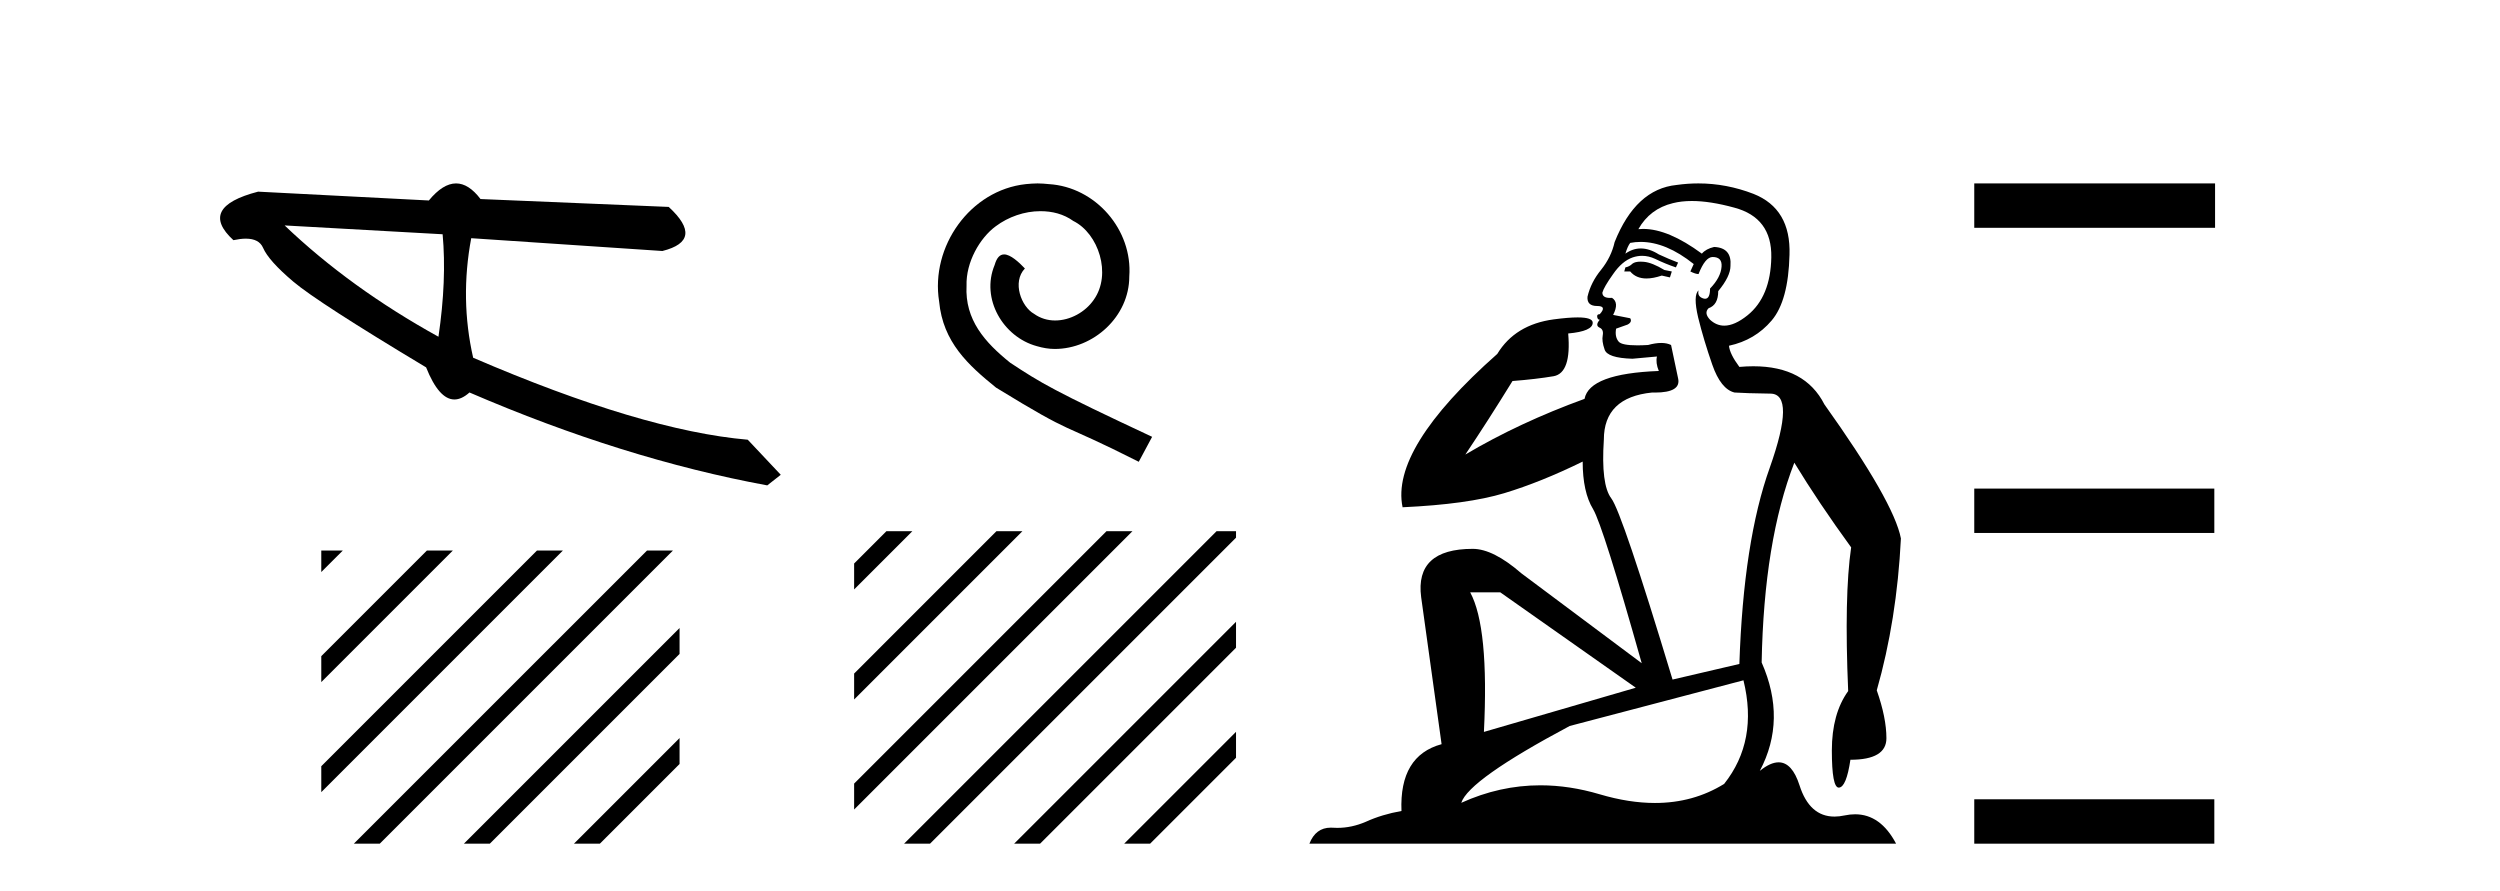 <?xml version='1.0' encoding='UTF-8' standalone='yes'?><svg xmlns='http://www.w3.org/2000/svg' xmlns:xlink='http://www.w3.org/1999/xlink' width='115.0' height='41.0' ><path d='M 13.093 10.37 L 20.361 10.776 C 20.489 12.182 20.425 13.754 20.169 15.49 C 17.457 13.991 15.098 12.284 13.093 10.37 ZM 20.979 8.437 C 20.575 8.437 20.158 8.699 19.727 9.222 L 11.873 8.816 C 10.017 9.297 9.638 10.041 10.737 11.048 C 10.95 11.002 11.14 10.978 11.307 10.978 C 11.715 10.978 11.98 11.119 12.101 11.4 C 12.273 11.796 12.734 12.313 13.486 12.95 C 14.238 13.588 16.276 14.904 19.601 16.899 C 19.994 17.884 20.428 18.376 20.903 18.376 C 21.125 18.376 21.356 18.269 21.596 18.054 C 26.323 20.092 30.889 21.517 35.294 22.328 L 35.915 21.84 L 34.397 20.227 C 31.163 19.947 26.953 18.69 21.765 16.456 C 21.356 14.655 21.327 12.823 21.676 10.957 L 21.676 10.957 L 30.47 11.546 C 31.776 11.219 31.873 10.542 30.761 9.518 L 22.104 9.156 C 21.741 8.677 21.366 8.437 20.979 8.437 Z' style='fill:#000000;stroke:none' /><path d='M 14.779 25.325 L 14.779 26.314 L 14.779 26.314 L 15.47 25.623 L 15.769 25.325 ZM 19.637 25.325 L 14.779 30.183 L 14.779 30.183 L 14.779 31.376 L 20.532 25.623 L 20.831 25.325 ZM 24.7 25.325 L 14.779 35.245 L 14.779 35.245 L 14.779 36.438 L 14.779 36.438 L 25.594 25.623 L 25.893 25.325 ZM 29.762 25.325 L 16.575 38.511 L 16.277 38.809 L 17.47 38.809 L 30.656 25.623 L 30.955 25.325 ZM 31.26 28.888 L 21.637 38.511 L 21.339 38.809 L 22.532 38.809 L 31.26 30.081 L 31.26 28.888 ZM 31.26 33.95 L 26.7 38.511 L 26.401 38.809 L 27.594 38.809 L 31.26 35.143 L 31.26 35.143 L 31.26 33.95 Z' style='fill:#000000;stroke:none' /><path d='M 47.727 8.437 C 47.549 8.437 47.371 8.453 47.193 8.469 C 44.622 8.744 42.795 11.347 43.2 13.869 C 43.377 15.745 44.542 16.796 45.819 17.831 C 49.618 20.159 48.551 19.302 52.383 21.242 L 52.998 20.094 C 48.438 17.96 47.888 17.62 46.466 16.683 C 45.301 15.745 44.38 14.71 44.461 13.142 C 44.428 12.059 45.075 10.943 45.803 10.409 C 46.385 9.973 47.128 9.714 47.856 9.714 C 48.406 9.714 48.923 9.843 49.376 10.167 C 50.524 10.733 51.154 12.608 50.314 13.789 C 49.926 14.354 49.23 14.742 48.535 14.742 C 48.196 14.742 47.856 14.645 47.565 14.435 C 46.983 14.112 46.546 12.98 47.145 12.35 C 46.87 12.059 46.482 11.703 46.191 11.703 C 45.997 11.703 45.851 11.848 45.754 12.188 C 45.107 13.74 46.142 15.502 47.694 15.923 C 47.969 16.004 48.244 16.052 48.519 16.052 C 50.298 16.052 51.947 14.565 51.947 12.721 C 52.108 10.571 50.395 8.598 48.244 8.469 C 48.082 8.453 47.905 8.437 47.727 8.437 Z' style='fill:#000000;stroke:none' /><path d='M 40.774 24.436 L 39.29 25.921 L 39.29 25.921 L 39.29 27.114 L 41.669 24.735 L 41.967 24.436 ZM 45.836 24.436 L 39.29 30.983 L 39.29 30.983 L 39.29 32.176 L 46.731 24.735 L 47.03 24.436 ZM 50.898 24.436 L 39.29 36.045 L 39.29 37.238 L 51.793 24.735 L 52.092 24.436 ZM 55.961 24.436 L 41.886 38.511 L 41.587 38.809 L 42.781 38.809 L 56.855 24.735 L 56.857 24.733 L 56.857 24.436 ZM 56.857 28.602 L 46.948 38.511 L 46.65 38.809 L 47.843 38.809 L 56.857 29.795 L 56.857 28.602 ZM 56.857 33.664 L 52.01 38.511 L 51.712 38.809 L 52.905 38.809 L 56.857 34.857 L 56.857 33.664 Z' style='fill:#000000;stroke:none' /><path d='M 75.466 12.036 Q 75.212 12.036 75.092 12.129 Q 74.956 12.266 74.768 12.3 L 74.716 12.488 L 74.99 12.488 Q 75.26 12.81 75.738 12.81 Q 76.046 12.81 76.442 12.676 L 76.817 12.761 L 76.903 12.488 L 76.561 12.419 Q 75.997 12.078 75.622 12.044 Q 75.538 12.036 75.466 12.036 ZM 77.825 9.246 Q 78.664 9.246 79.772 9.55 Q 81.515 10.011 81.48 11.839 Q 81.446 13.649 80.387 14.503 Q 79.794 14.98 79.316 14.98 Q 78.956 14.98 78.662 14.708 Q 78.372 14.401 78.594 14.179 Q 79.038 14.025 79.038 13.393 Q 79.602 12.71 79.602 12.232 Q 79.67 11.395 78.85 11.36 Q 78.474 11.446 78.286 11.668 Q 76.743 10.53 75.584 10.53 Q 75.473 10.53 75.365 10.541 L 75.365 10.541 Q 75.895 9.601 76.954 9.345 Q 77.345 9.246 77.825 9.246 ZM 75.471 11.128 Q 76.638 11.128 77.911 12.146 L 77.757 12.488 Q 77.996 12.607 78.133 12.607 Q 78.44 11.822 78.782 11.822 Q 79.226 11.822 79.192 12.266 Q 79.157 12.761 78.662 13.274 Q 78.662 13.743 78.434 13.743 Q 78.405 13.743 78.372 13.735 Q 78.064 13.649 78.133 13.359 L 78.133 13.359 Q 77.876 13.581 78.115 14.606 Q 78.372 15.648 78.765 16.775 Q 79.157 17.902 79.789 18.056 Q 80.285 18.09 81.446 18.107 Q 82.608 18.124 81.412 21.506 Q 80.199 24.888 80.011 30.542 L 76.937 31.26 Q 74.614 23.573 74.119 22.924 Q 73.64 22.292 73.777 20.225 Q 73.777 18.278 75.997 18.056 Q 76.062 18.058 76.123 18.058 Q 77.34 18.058 77.193 17.407 Q 77.056 16.741 76.869 15.87 Q 76.681 15.776 76.416 15.776 Q 76.151 15.776 75.81 15.87 Q 75.536 15.886 75.317 15.886 Q 74.604 15.886 74.46 15.716 Q 74.272 15.494 74.341 15.118 L 74.87 14.93 Q 75.092 14.811 74.99 14.64 L 74.204 14.486 Q 74.494 13.923 74.153 13.701 Q 74.103 13.704 74.06 13.704 Q 73.709 13.704 73.709 13.461 Q 73.777 13.205 74.204 12.607 Q 74.614 12.01 75.109 11.839 Q 75.323 11.768 75.536 11.768 Q 75.835 11.768 76.134 11.907 Q 76.629 12.146 77.091 12.3 L 77.193 12.078 Q 76.783 11.924 76.305 11.702 Q 75.872 11.429 75.477 11.429 Q 75.106 11.429 74.768 11.668 Q 74.87 11.326 74.99 11.173 Q 75.228 11.128 75.471 11.128 ZM 69.011 27.246 L 75.246 31.635 L 68.26 33.668 Q 68.499 28.851 67.628 27.246 ZM 80.199 31.294 Q 80.883 34.078 79.311 36.059 Q 77.893 36.937 76.128 36.937 Q 74.938 36.937 73.589 36.538 Q 72.199 36.124 70.86 36.124 Q 68.99 36.124 67.218 36.93 Q 67.56 35.871 72.206 33.395 L 80.199 31.294 ZM 78.124 8.437 Q 77.628 8.437 77.125 8.508 Q 75.246 8.696 74.272 11.138 Q 74.119 11.822 73.657 12.402 Q 73.179 12.983 73.025 13.649 Q 72.991 14.076 73.47 14.076 Q 73.931 14.076 73.589 14.452 Q 73.452 14.452 73.47 14.572 Q 73.487 14.708 73.589 14.708 Q 73.367 14.965 73.572 15.067 Q 73.777 15.152 73.726 15.426 Q 73.674 15.682 73.811 16.075 Q 73.931 16.468 75.092 16.502 L 76.22 16.399 L 76.22 16.399 Q 76.151 16.69 76.305 17.065 Q 73.111 17.185 72.889 18.347 Q 69.883 19.44 67.406 20.909 Q 68.448 19.354 69.575 17.527 Q 70.668 17.441 71.471 17.305 Q 72.291 17.151 72.137 15.34 Q 73.265 15.238 73.265 14.845 Q 73.265 14.601 72.572 14.601 Q 72.15 14.601 71.471 14.691 Q 69.695 14.93 68.875 16.28 Q 63.955 20.635 64.519 23.334 Q 67.508 23.197 69.199 22.685 Q 70.89 22.173 72.803 21.233 Q 72.803 22.634 73.282 23.42 Q 73.743 24.205 75.519 30.508 L 69.985 26.374 Q 68.687 25.247 67.747 25.247 Q 65.083 25.247 65.373 27.468 L 66.313 34.232 Q 64.365 34.761 64.468 37.306 Q 63.58 37.46 62.828 37.802 Q 62.179 38.082 61.517 38.082 Q 61.413 38.082 61.308 38.075 Q 61.261 38.072 61.216 38.072 Q 60.521 38.072 60.232 38.809 L 87.22 38.809 Q 86.508 37.457 85.334 37.457 Q 85.099 37.457 84.845 37.511 Q 84.603 37.563 84.385 37.563 Q 83.238 37.563 82.779 36.128 Q 82.439 35.067 81.816 35.067 Q 81.436 35.067 80.951 35.461 Q 82.198 33.104 81.036 30.474 Q 81.139 24.888 82.539 21.284 Q 83.65 23.112 85.153 25.179 Q 84.828 27.399 85.016 31.789 Q 84.265 32.831 84.265 34.522 Q 84.265 36.23 84.583 36.23 Q 84.586 36.23 84.589 36.23 Q 84.931 36.213 85.119 34.949 Q 86.775 34.949 86.775 33.958 Q 86.775 33.019 86.331 31.755 Q 87.254 28.527 87.442 24.769 Q 87.117 23.078 83.923 18.603 Q 83.031 16.848 80.652 16.848 Q 80.344 16.848 80.011 16.878 Q 79.567 16.28 79.533 15.904 Q 80.729 15.648 81.497 14.742 Q 82.266 13.837 82.317 11.719 Q 82.386 9.601 80.661 8.918 Q 79.415 8.437 78.124 8.437 Z' style='fill:#000000;stroke:none' /><path d='M 90.816 8.437 L 90.816 10.479 L 101.893 10.479 L 101.893 8.437 ZM 90.816 22.475 L 90.816 24.516 L 101.859 24.516 L 101.859 22.475 ZM 90.816 36.767 L 90.816 38.809 L 101.859 38.809 L 101.859 36.767 Z' style='fill:#000000;stroke:none' /></svg>